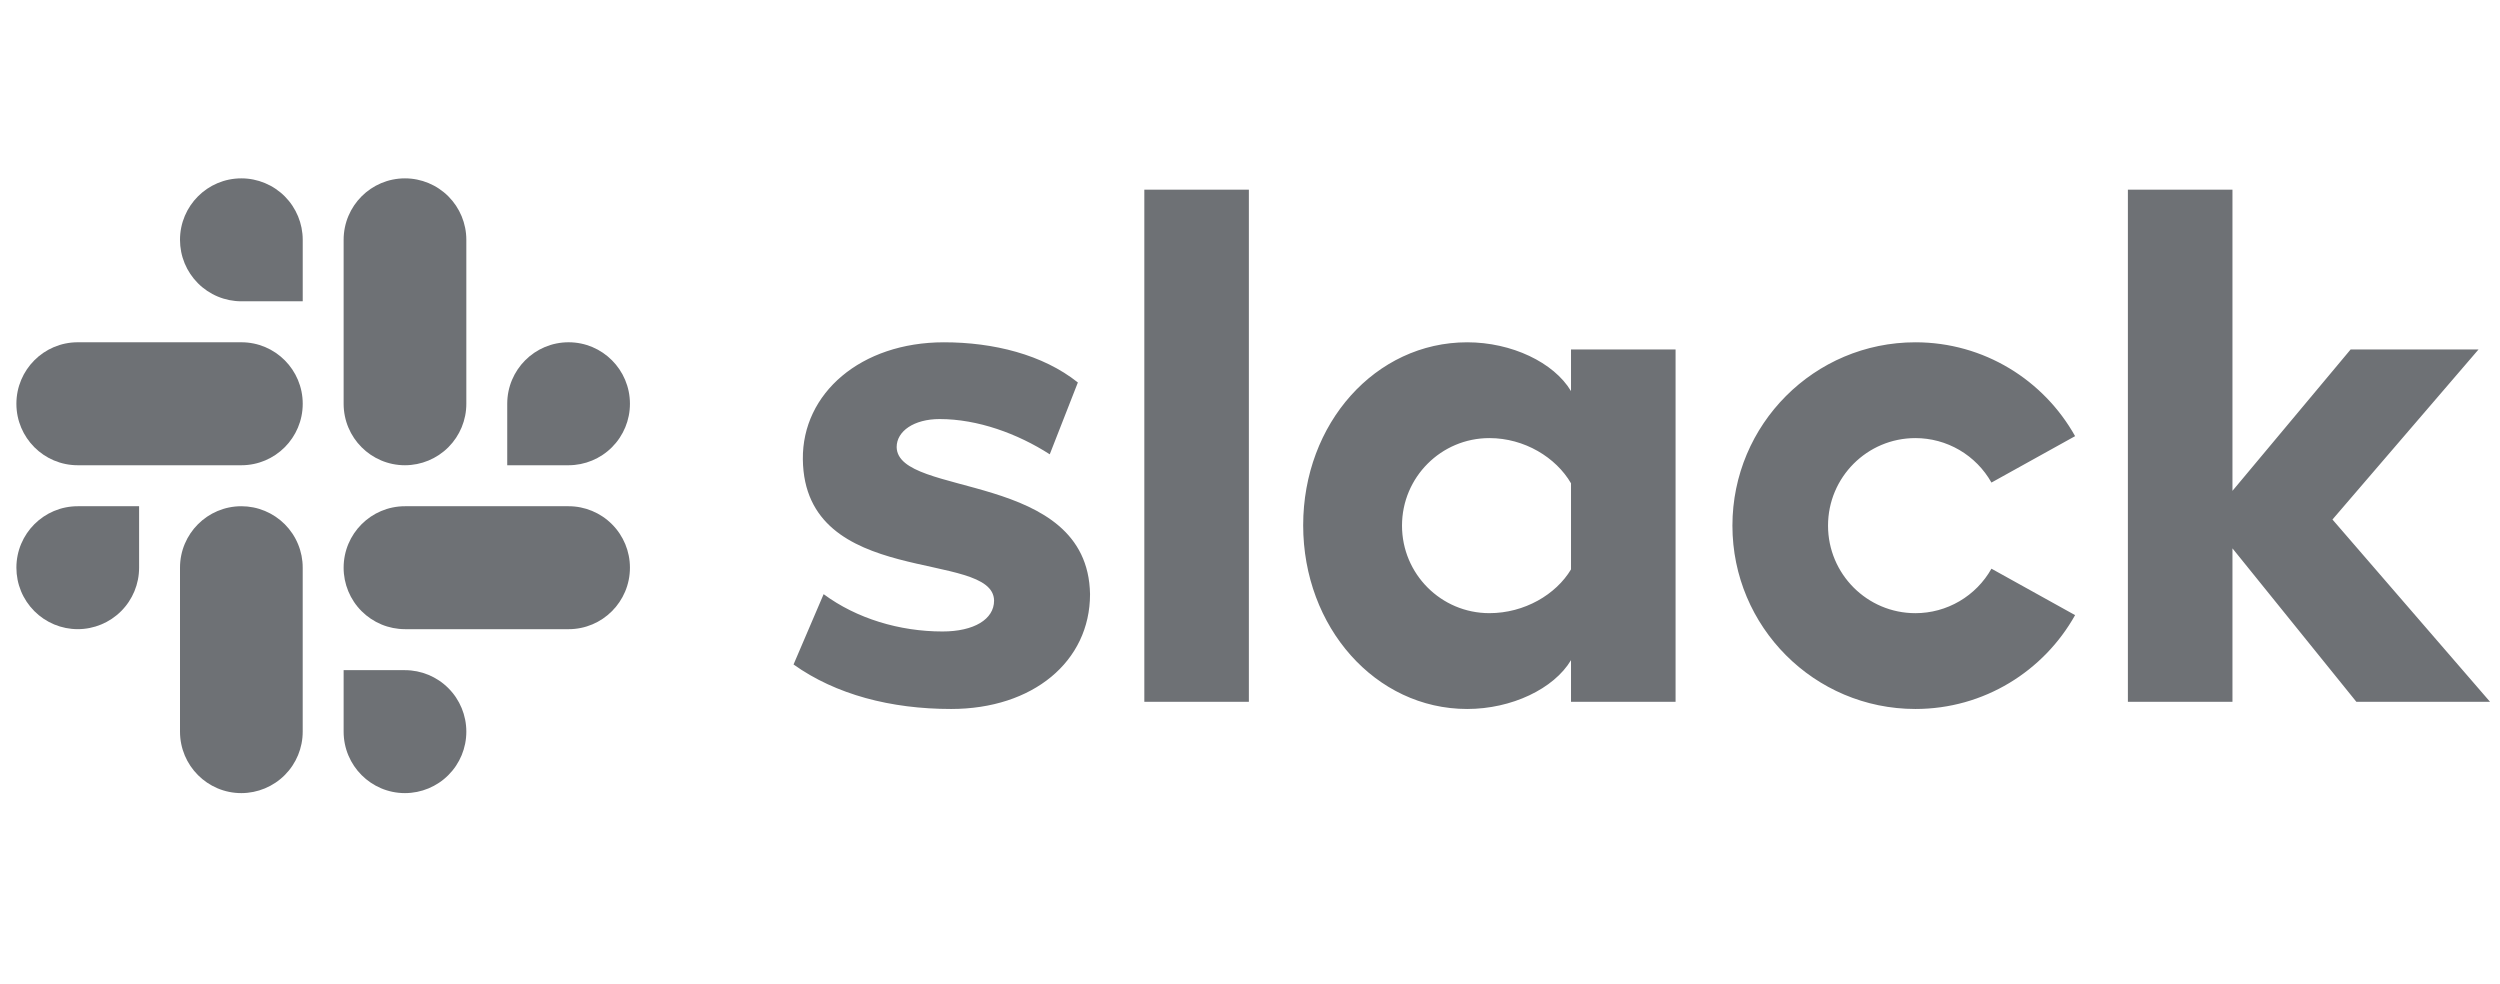 <svg width="122" height="48" viewBox="0 0 122 48" fill="none" xmlns="http://www.w3.org/2000/svg">
    <g clip-path="url(#clip0_775_5784)">
        <path
            d="M38.725 32.426L40.193 28.995C41.801 30.185 43.897 30.816 45.995 30.816C47.532 30.816 48.511 30.221 48.511 29.31C48.476 26.789 39.249 28.75 39.179 22.411C39.144 19.19 42.01 16.704 46.065 16.704C48.476 16.704 50.888 17.299 52.6 18.665L51.228 22.17C49.653 21.157 47.707 20.45 45.855 20.45C44.596 20.45 43.757 21.045 43.757 21.816C43.792 24.302 53.089 22.937 53.194 28.995C53.194 32.287 50.398 34.598 46.413 34.598C43.478 34.598 40.787 33.898 38.724 32.426H38.725ZM97.183 27.752C96.812 28.411 96.273 28.959 95.621 29.34C94.969 29.722 94.227 29.923 93.471 29.923C91.117 29.923 89.208 28.01 89.208 25.651C89.208 23.291 91.117 21.379 93.471 21.379C94.227 21.379 94.969 21.58 95.621 21.961C96.273 22.343 96.812 22.891 97.183 23.549L101.265 21.284C99.736 18.551 96.82 16.704 93.471 16.704C88.54 16.704 84.542 20.709 84.542 25.651C84.542 30.592 88.54 34.598 93.471 34.598C96.82 34.598 99.736 32.75 101.265 30.018L97.183 27.752ZM55.843 34.247H60.945V9.256H55.843L55.843 34.247ZM103.841 9.256V34.247H108.944V26.76L114.99 34.247H121.513L113.824 25.352L120.953 17.053H114.711L108.944 23.953V9.256H103.841ZM76.665 17.054V19.085C75.827 17.684 73.765 16.704 71.598 16.704C67.124 16.704 63.595 20.661 63.595 25.633C63.595 30.605 67.124 34.598 71.598 34.598C73.765 34.598 75.827 33.617 76.665 32.216V34.247H81.768V17.054H76.665ZM76.665 27.787C75.932 29.012 74.394 29.922 72.682 29.922C70.326 29.922 68.418 28.01 68.418 25.651C68.418 23.291 70.326 21.379 72.682 21.379C74.394 21.379 75.932 22.324 76.665 23.584V27.787Z"
            fill="#6E7175" />
        <path
            d="M11.778 8.704C10.125 8.704 8.784 10.047 8.784 11.704C8.784 12.097 8.861 12.487 9.011 12.851C9.162 13.214 9.382 13.545 9.66 13.823C9.938 14.102 10.268 14.323 10.632 14.474C10.995 14.625 11.385 14.703 11.778 14.703H14.773V11.704C14.773 10.909 14.458 10.146 13.897 9.583C13.335 9.021 12.573 8.704 11.778 8.704ZM11.778 16.703H3.794C2.141 16.703 0.8 18.047 0.8 19.704C0.8 21.36 2.141 22.704 3.794 22.704H11.779C13.432 22.704 14.773 21.36 14.773 19.704C14.773 18.047 13.432 16.703 11.778 16.703Z"
            fill="#6E7175" />
        <path
            d="M30.741 19.704C30.741 18.047 29.4 16.703 27.747 16.703C26.093 16.703 24.753 18.047 24.753 19.704V22.704H27.747C28.542 22.703 29.304 22.386 29.865 21.824C30.427 21.261 30.742 20.499 30.741 19.704ZM22.757 19.704V11.704C22.758 10.909 22.442 10.146 21.881 9.583C21.319 9.021 20.557 8.704 19.763 8.704C18.109 8.704 16.769 10.047 16.769 11.704V19.703C16.769 21.361 18.109 22.704 19.763 22.704C20.557 22.703 21.319 22.387 21.881 21.824C22.442 21.262 22.758 20.499 22.757 19.704"
            fill="#6E7175" />
        <path
            d="M19.763 38.704C20.558 38.703 21.32 38.386 21.881 37.824C22.443 37.261 22.758 36.499 22.757 35.704C22.758 34.909 22.443 34.146 21.881 33.584C21.32 33.021 20.558 32.705 19.763 32.704H16.769V35.704C16.769 37.36 18.109 38.704 19.763 38.704ZM19.763 30.704H27.747C29.4 30.704 30.741 29.361 30.741 27.703C30.742 26.909 30.427 26.146 29.865 25.584C29.304 25.021 28.542 24.704 27.747 24.704H19.763C18.109 24.704 16.769 26.047 16.769 27.703C16.768 28.097 16.846 28.487 16.996 28.851C17.146 29.214 17.366 29.545 17.644 29.823C17.922 30.102 18.253 30.323 18.616 30.474C18.979 30.625 19.369 30.703 19.763 30.703"
            fill="#6E7175" />
        <path
            d="M0.8 27.703C0.8 28.097 0.877 28.487 1.027 28.851C1.177 29.214 1.398 29.545 1.676 29.823C1.954 30.102 2.284 30.323 2.647 30.474C3.011 30.625 3.4 30.703 3.794 30.703C4.589 30.703 5.351 30.386 5.912 29.823C6.474 29.261 6.789 28.498 6.788 27.703V24.704H3.794C2.14 24.704 0.8 26.047 0.8 27.703ZM8.784 27.703V35.703C8.784 37.36 10.124 38.704 11.778 38.704C12.573 38.703 13.335 38.386 13.896 37.824C14.458 37.261 14.773 36.499 14.772 35.704V27.703C14.773 27.31 14.696 26.92 14.545 26.556C14.395 26.192 14.175 25.862 13.897 25.583C13.618 25.305 13.288 25.084 12.925 24.933C12.561 24.782 12.172 24.704 11.778 24.704C10.124 24.704 8.784 26.047 8.784 27.703Z"
            fill="#6E7175" />
    </g>
    <defs>
        <clipPath id="clip0_775_5784">
            <rect width="121" height="48" fill="white" transform="translate(0.8)" />
        </clipPath>
    </defs>
</svg>